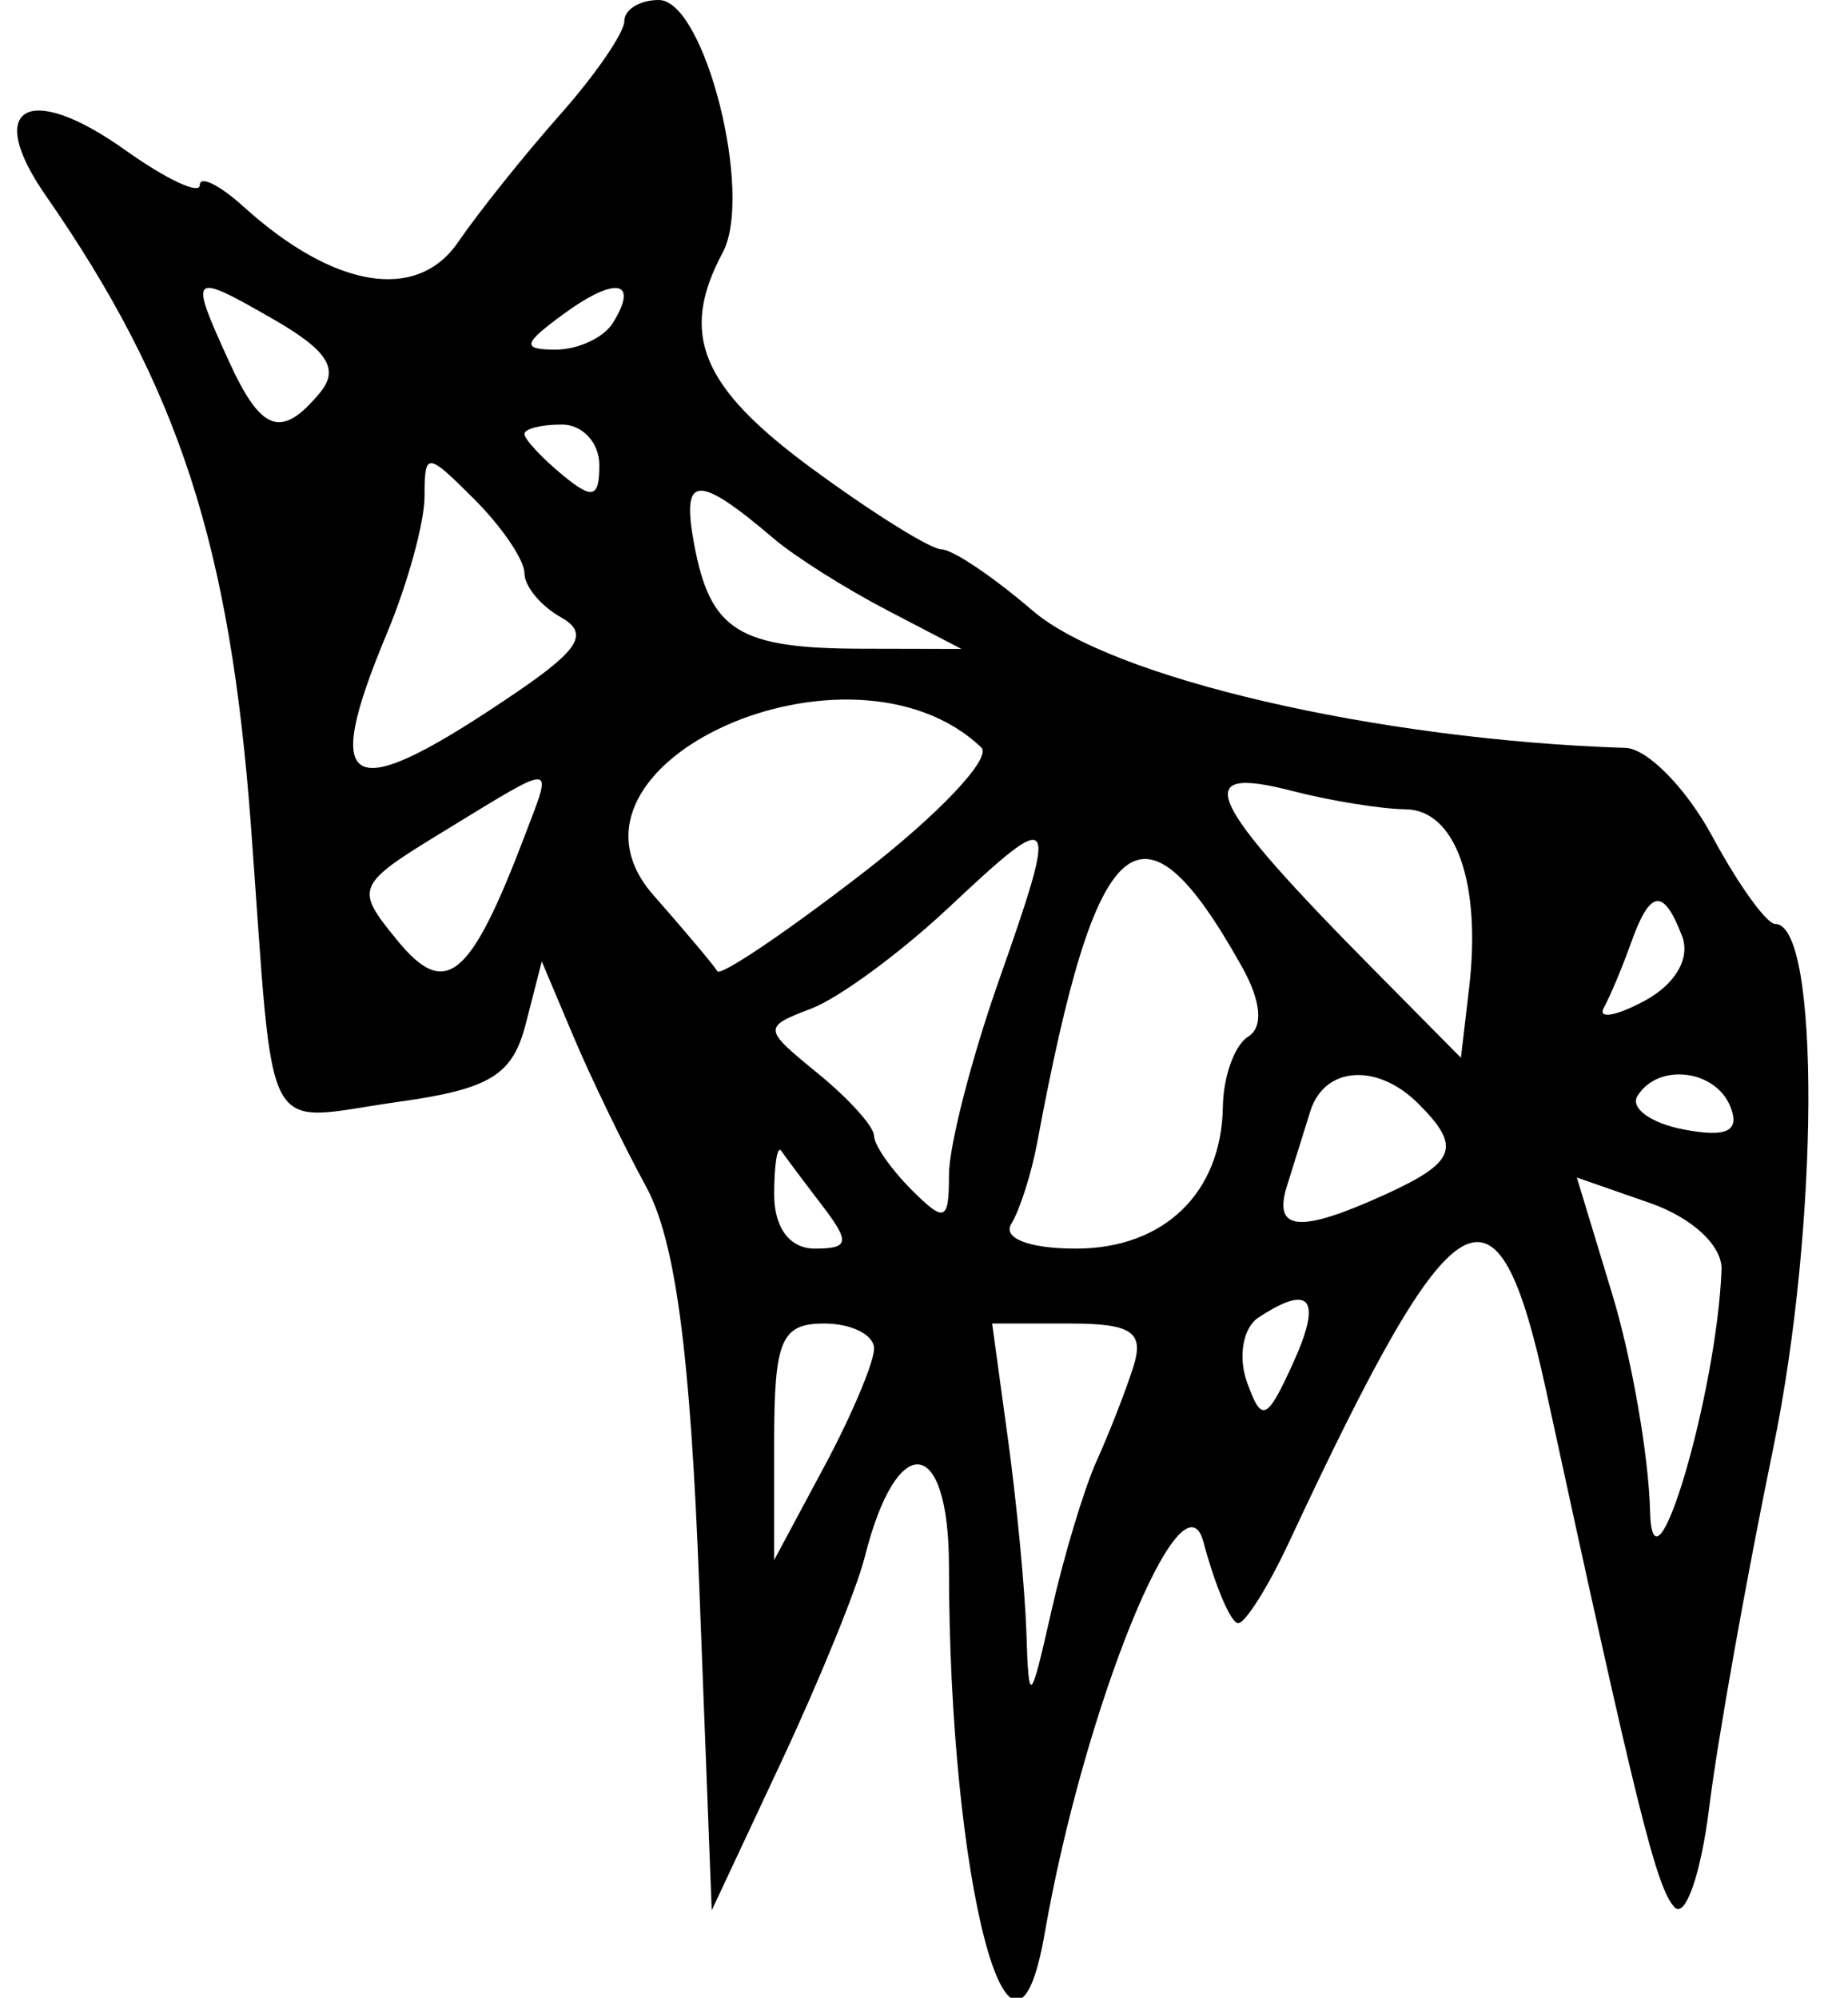 <svg id="svg" xmlns="http://www.w3.org/2000/svg" xmlns:xlink="http://www.w3.org/1999/xlink" width="800" height="864.862" viewBox="0, 0, 400,432.432" version="1.1"><g id="svgg"><path id="path0" d="M135.135 4.565 C 135.135 7.075,128.870 16.197,121.212 24.835 C 113.555 33.473,103.633 45.880,99.163 52.406 C 90.251 65.419,72.294 62.453,52.713 44.732 C 47.504 40.019,43.243 37.921,43.243 40.071 C 43.243 42.221,35.963 38.795,27.064 32.459 C 6.127 17.550,-3.493 23.038,9.864 42.271 C 38.702 83.797,49.814 117.943,54.325 178.896 C 59.515 249.030,56.130 242.711,86.249 238.501 C 106.075 235.731,110.949 232.745,113.803 221.622 L 117.271 208.108 124.109 224.324 C 127.871 233.243,134.931 247.838,139.798 256.757 C 146.190 268.468,149.400 292.495,151.351 343.243 L 154.054 413.514 169.054 381.484 C 177.304 363.869,185.448 343.901,187.152 337.112 C 194.119 309.354,205.405 310.574,205.405 339.086 C 205.405 407.264,219.007 459.370,226.129 418.471 C 234.634 369.622,256.002 316.957,260.489 333.784 C 263.066 343.446,266.445 351.351,267.998 351.351 C 269.551 351.351,274.514 343.446,279.027 333.784 C 315.035 256.690,323.914 251.476,334.680 301.099 C 354.429 392.122,358.497 408.503,362.424 412.814 C 364.781 415.403,368.174 405.673,369.963 391.193 C 371.752 376.712,377.983 341.757,383.808 313.514 C 393.756 265.286,394.014 200.000,384.257 200.000 C 382.376 200.000,376.252 191.486,370.648 181.081 C 365.045 170.676,356.586 162.039,351.852 161.887 C 298.266 160.178,240.518 146.805,223.493 132.164 C 215.032 124.886,206.182 118.929,203.827 118.926 C 201.472 118.922,188.797 111.014,175.659 101.351 C 151.689 83.722,146.987 72.308,156.428 54.668 C 163.181 42.051,152.533 -0.000,142.586 -0.000 C 138.488 -0.000,135.135 2.054,135.135 4.565 M69.242 85.023 C 60.904 95.070,56.542 93.544,49.516 78.124 C 40.849 59.102,41.187 58.782,59.093 69.059 C 70.945 75.861,73.504 79.887,69.242 85.023 M132.655 69.911 C 130.695 73.081,125.122 75.676,120.269 75.676 C 112.891 75.676,113.163 74.421,121.931 68.010 C 133.253 59.731,138.384 60.640,132.655 69.911 M129.730 100.662 C 129.730 107.845,128.262 108.214,121.622 102.703 C 117.162 99.002,113.514 95.055,113.514 93.933 C 113.514 92.810,117.162 91.892,121.622 91.892 C 126.081 91.892,129.730 95.838,129.730 100.662 M113.514 124.056 C 113.514 126.881,117.047 131.170,121.365 133.586 C 127.531 137.037,125.501 140.512,111.906 149.775 C 75.280 174.729,69.179 171.958,83.784 137.004 C 88.243 126.331,91.892 113.031,91.892 107.448 C 91.892 97.737,92.361 97.766,102.703 108.108 C 108.649 114.054,113.514 121.230,113.514 124.056 M167.580 116.664 C 172.046 120.466,182.992 127.378,191.904 132.025 L 208.108 140.474 186.486 140.424 C 159.867 140.364,153.720 136.516,150.235 117.731 C 147.441 102.669,150.888 102.457,167.580 116.664 M212.401 161.796 C 214.763 164.044,203.147 176.336,186.588 189.111 C 170.030 201.886,155.936 211.386,155.268 210.223 C 154.600 209.060,148.374 201.650,141.431 193.756 C 116.525 165.437,184.212 134.955,212.401 161.796 M113.650 180.721 C 101.749 212.025,96.460 216.370,85.942 203.486 C 76.695 192.158,76.934 191.613,96.347 179.757 C 120.711 164.878,119.695 164.822,113.650 180.721 M304.242 175.177 C 315.052 175.303,320.657 191.062,317.990 213.828 L 316.216 228.963 297.297 209.830 C 260.856 172.977,257.425 165.434,279.730 171.213 C 287.905 173.331,298.936 175.114,304.242 175.177 M268.808 209.247 C 273.000 216.736,273.499 222.329,270.160 224.393 C 267.247 226.193,264.788 232.994,264.693 239.508 C 264.421 258.218,251.953 270.270,232.869 270.270 C 222.762 270.270,216.961 268.033,218.906 264.885 C 220.737 261.923,223.256 254.018,224.504 247.318 C 237.330 178.455,246.947 170.192,268.808 209.247 M216.148 212.409 C 210.239 229.219,205.405 248.073,205.405 254.305 C 205.405 264.378,204.505 264.736,197.297 257.529 C 192.838 253.069,189.189 247.813,189.189 245.847 C 189.189 243.882,183.716 237.807,177.027 232.349 C 165.097 222.614,165.071 222.346,175.676 218.285 C 181.622 216.008,194.927 206.227,205.243 196.550 C 228.774 174.477,229.241 175.157,216.148 212.409 M364.085 202.620 C 365.927 207.419,362.636 213.070,355.903 216.673 C 349.709 219.988,345.776 220.633,347.163 218.107 C 348.550 215.581,351.199 209.257,353.051 204.054 C 357.167 192.489,360.053 192.113,364.085 202.620 M307.027 238.919 C 316.396 248.288,315.186 251.557,299.746 258.592 C 281.303 266.995,275.506 266.493,278.548 256.757 C 279.941 252.297,282.221 245.000,283.614 240.541 C 286.661 230.786,298.102 229.994,307.027 238.919 M374.604 239.697 C 376.598 244.893,373.703 246.256,364.434 244.484 C 357.308 243.122,352.809 239.853,354.436 237.220 C 358.925 229.957,371.457 231.496,374.604 239.697 M177.867 260.811 C 184.065 268.908,183.845 270.270,176.338 270.270 C 170.946 270.270,167.568 265.758,167.568 258.559 C 167.568 252.117,168.256 247.860,169.097 249.099 C 169.938 250.338,173.885 255.608,177.867 260.811 M372.626 274.853 C 371.581 301.748,357.663 348.672,357.151 327.027 C 356.870 315.135,353.190 294.038,348.974 280.145 L 341.307 254.884 357.140 260.403 C 366.333 263.608,372.827 269.668,372.626 274.853 M279.864 295.107 C 274.180 307.582,273.079 308.030,269.907 299.161 C 267.945 293.676,269.049 287.402,272.359 285.218 C 283.703 277.734,286.250 281.091,279.864 295.107 M189.189 291.911 C 189.189 294.895,184.324 306.413,178.378 317.507 L 167.568 337.678 167.568 312.082 C 167.568 290.090,169.090 286.486,178.378 286.486 C 184.324 286.486,189.189 288.928,189.189 291.911 M245.286 295.946 C 243.623 301.149,240.062 310.270,237.371 316.216 C 234.680 322.162,230.280 336.757,227.593 348.649 C 222.999 368.981,222.675 369.268,222.165 353.457 C 221.866 344.210,220.075 325.359,218.184 311.565 L 214.747 286.486 231.528 286.486 C 245.058 286.486,247.724 288.319,245.286 295.946 " stroke="none" fill="#000000" fill-rule="evenodd"></path></g></svg>
